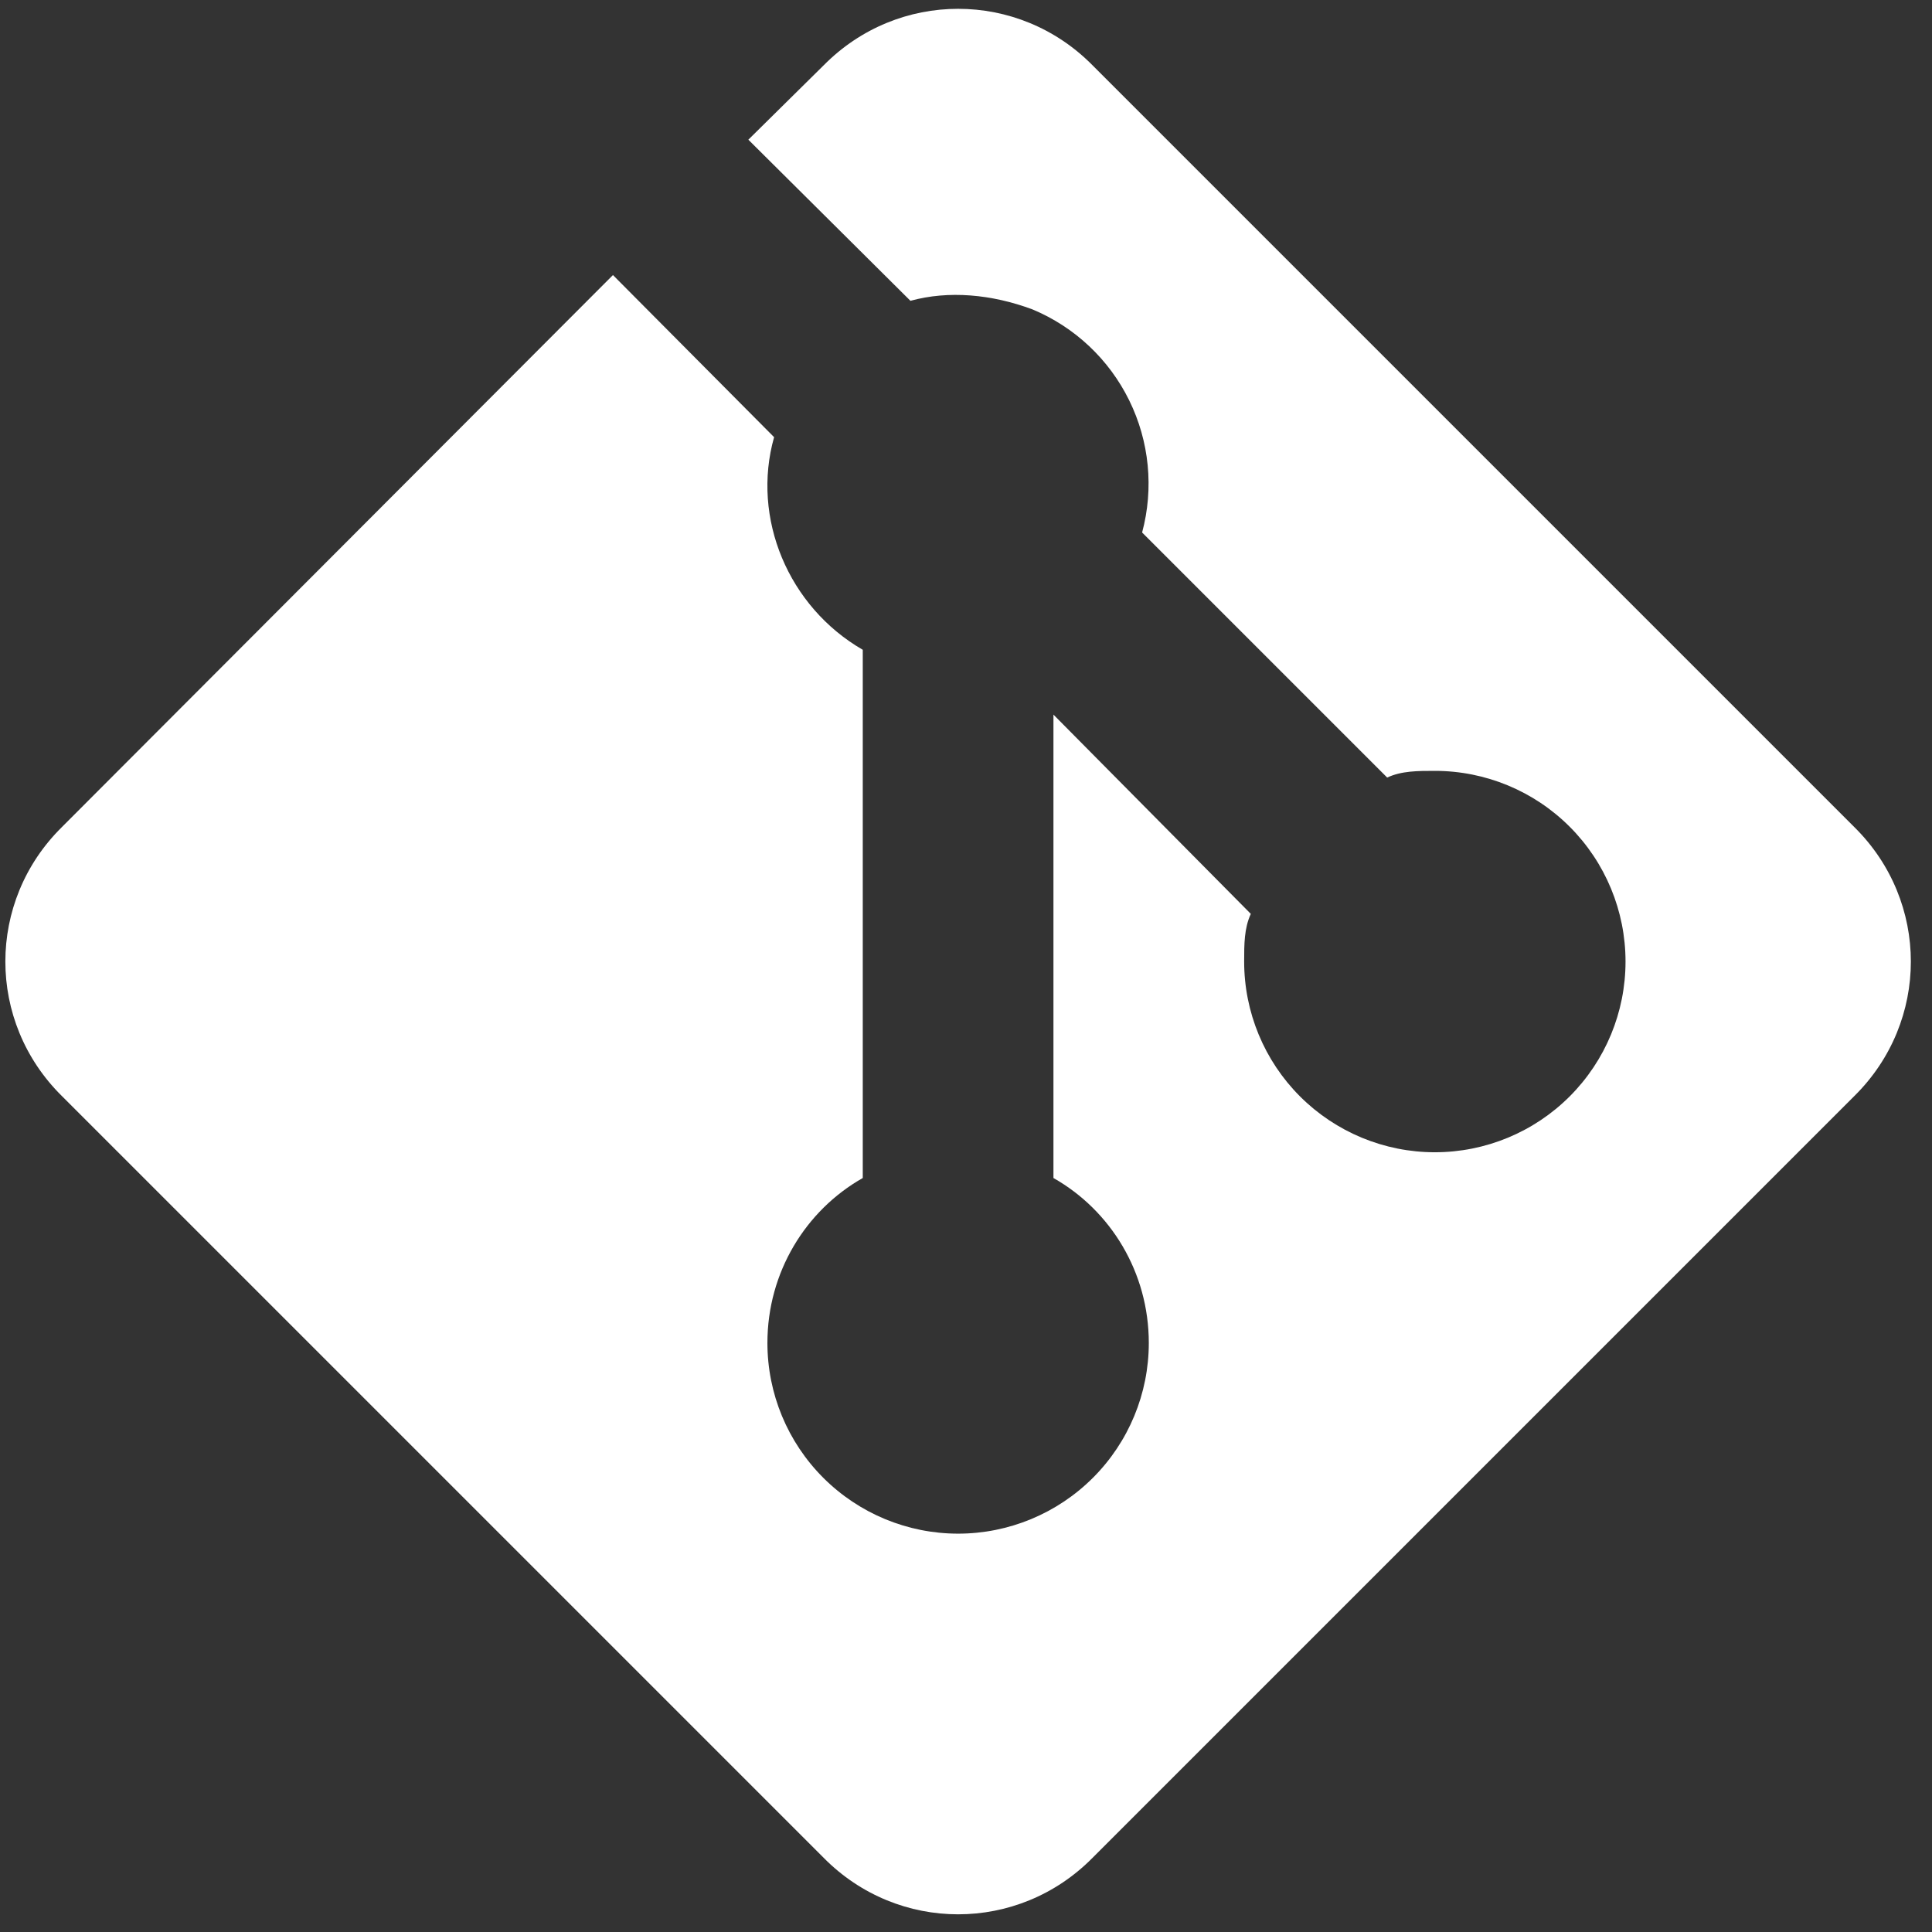 <svg width="76" height="76" viewBox="0 0 76 76" fill="none" xmlns="http://www.w3.org/2000/svg">
<rect x="0" y="0" width="76" height="76" fill="#333333" stroke="none"/>
<path d="M2.433 32.537L24.112 10.82L30.451 17.197C29.551 20.385 31.013 23.873 33.939 25.561V46.34C31.689 47.615 30.188 50.053 30.188 52.828C30.188 54.818 30.979 56.726 32.385 58.132C33.792 59.539 35.7 60.33 37.69 60.33C39.679 60.33 41.587 59.539 42.994 58.132C44.401 56.726 45.191 54.818 45.191 52.828C45.191 50.053 43.691 47.615 41.44 46.34V28.111L49.204 35.95C48.942 36.513 48.942 37.15 48.942 37.825C48.942 39.815 49.732 41.723 51.139 43.13C52.546 44.536 54.454 45.327 56.443 45.327C58.433 45.327 60.341 44.536 61.747 43.13C63.154 41.723 63.944 39.815 63.944 37.825C63.944 35.836 63.154 33.928 61.747 32.521C60.341 31.114 58.433 30.324 56.443 30.324C55.768 30.324 55.13 30.324 54.568 30.587L44.928 20.947C45.394 19.21 45.214 17.363 44.42 15.749C43.627 14.135 42.275 12.863 40.615 12.171C39.002 11.571 37.315 11.421 35.814 11.833L29.438 5.495L32.401 2.569C35.327 -0.394 40.053 -0.394 42.978 2.569L72.946 32.537C75.909 35.462 75.909 40.188 72.946 43.114L42.978 73.082C40.053 76.045 35.327 76.045 32.401 73.082L2.433 43.114C-0.53 40.188 -0.53 35.462 2.433 32.537Z" fill="white"/>
</svg>
